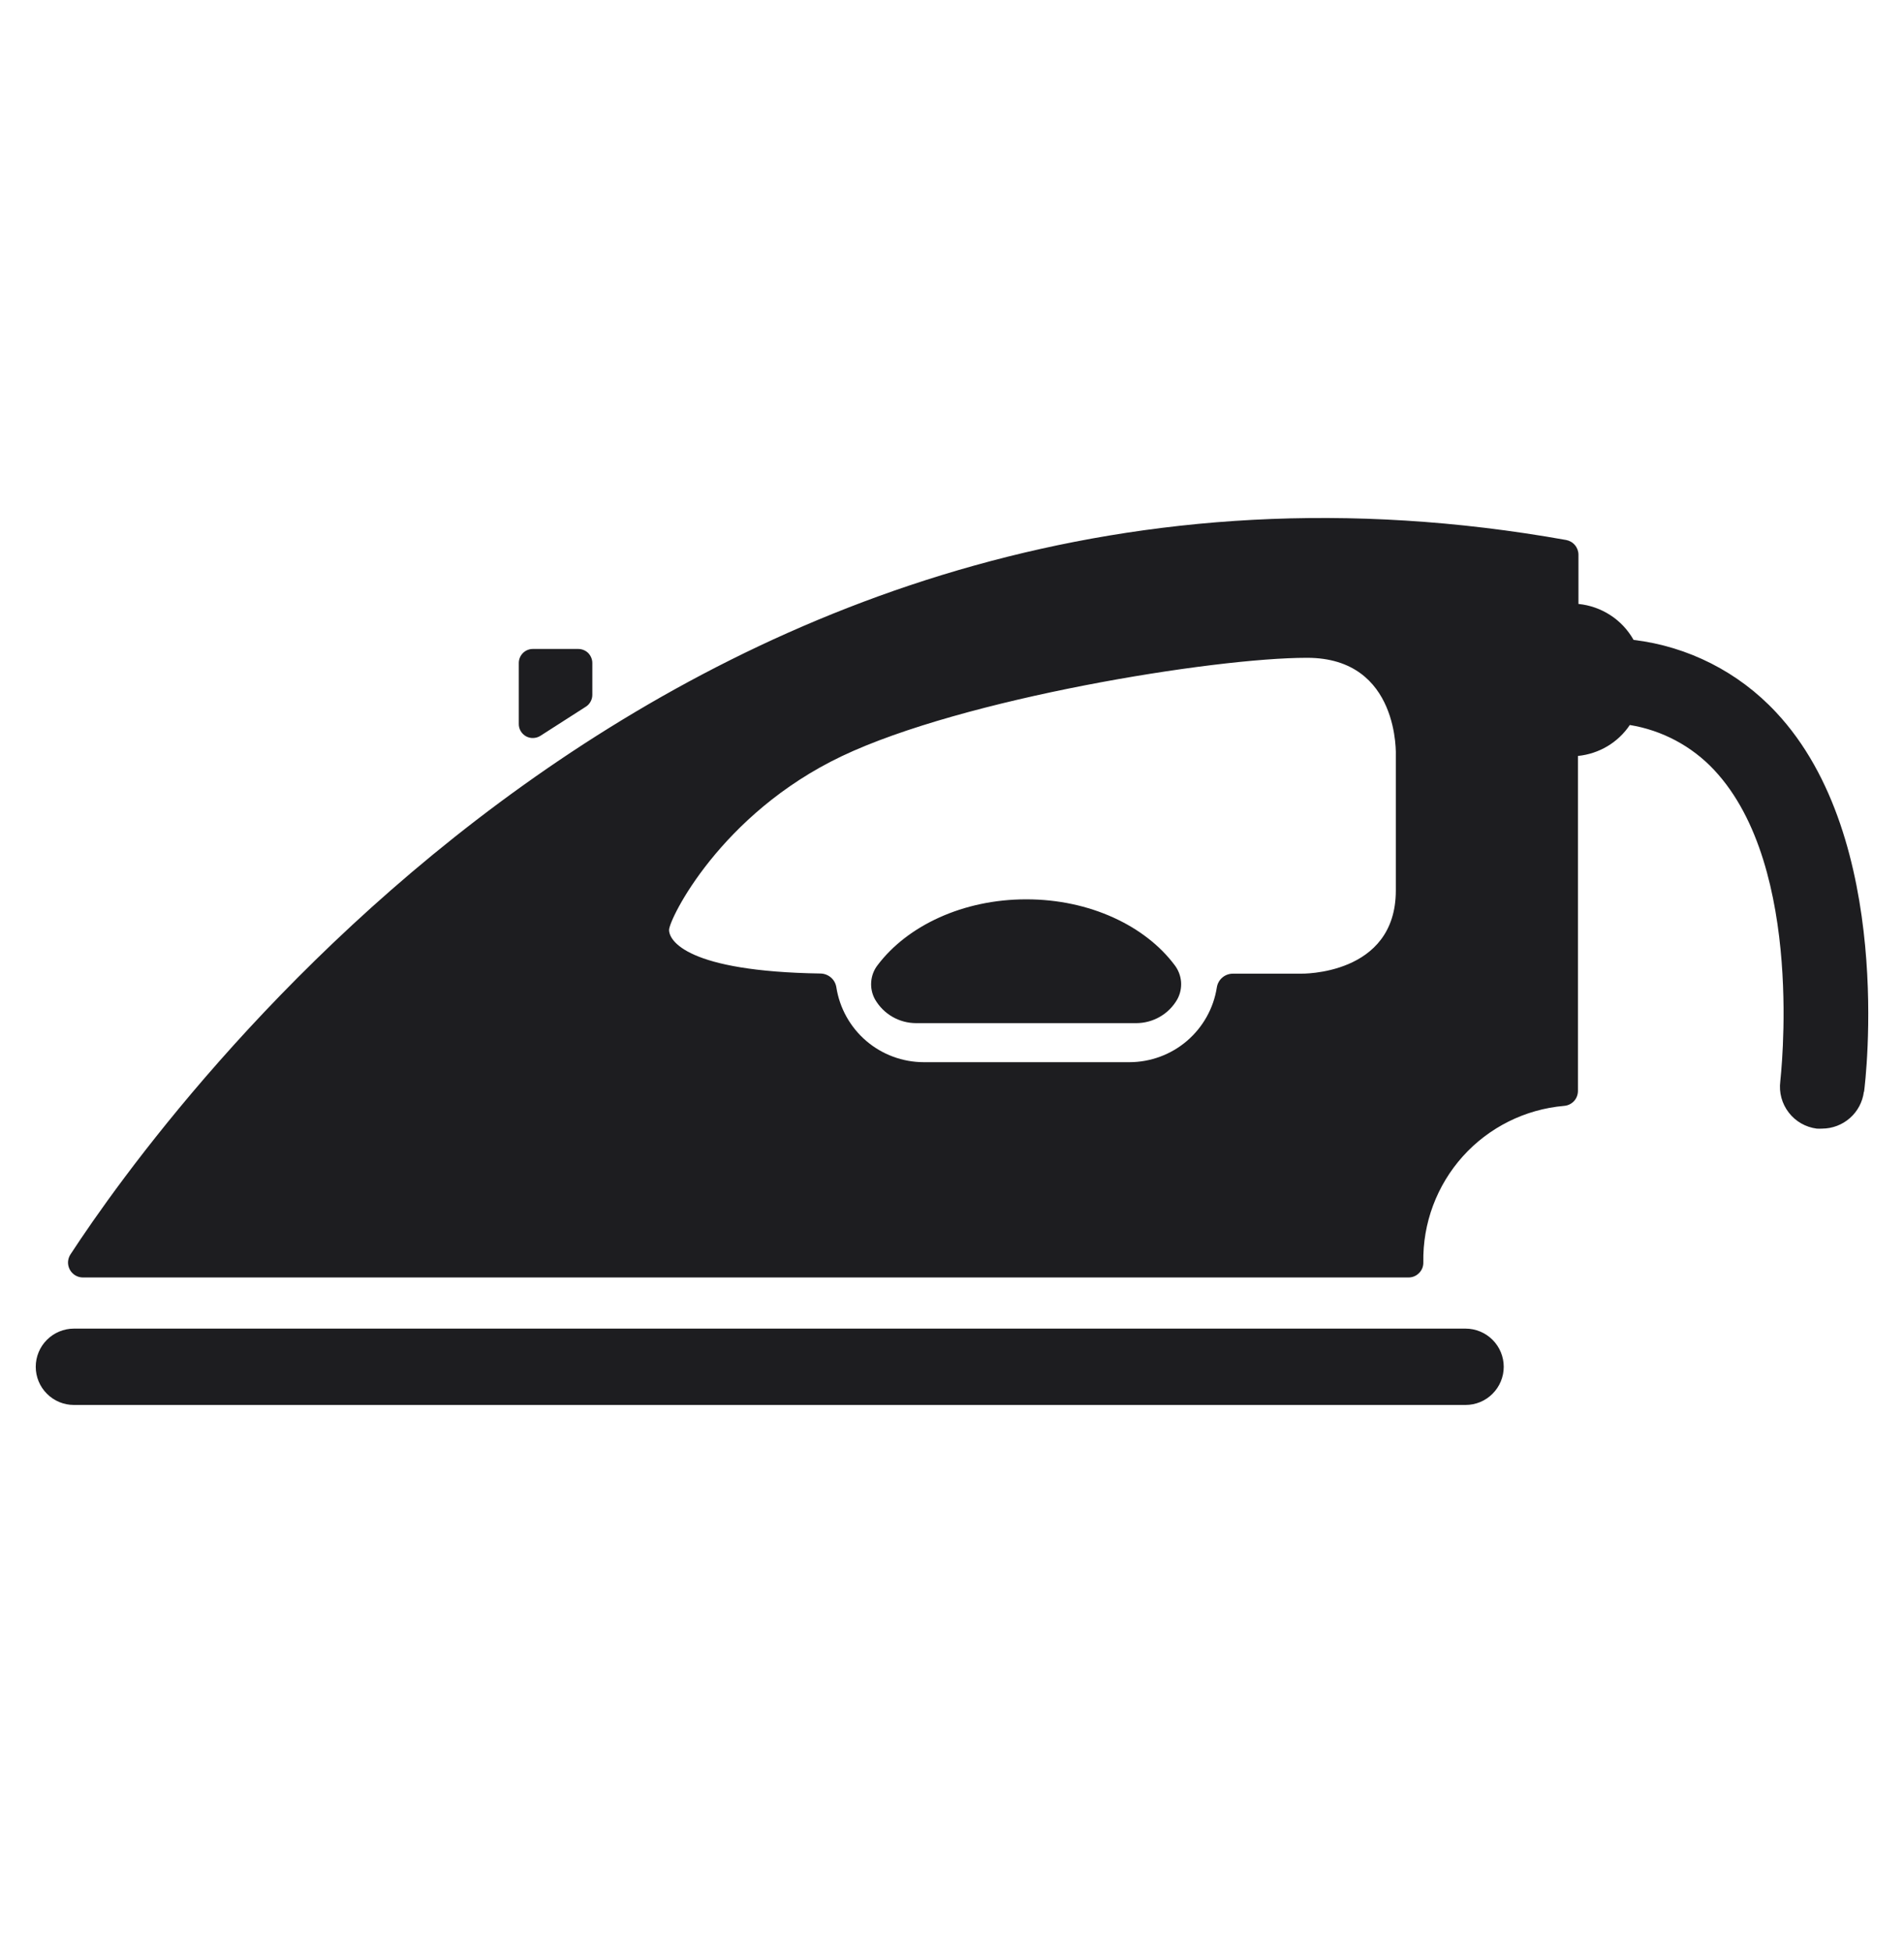 <svg width="40" height="41" viewBox="0 0 40 41" fill="none" xmlns="http://www.w3.org/2000/svg">
<path d="M0.751 28.703C0.751 28.49 0.835 28.286 0.986 28.136C1.136 27.986 1.34 27.901 1.552 27.901H30.79C31.002 27.901 31.206 27.986 31.356 28.136C31.506 28.286 31.591 28.49 31.591 28.703C31.591 28.915 31.506 29.119 31.356 29.269C31.206 29.42 31.002 29.504 30.79 29.504H1.552C1.34 29.504 1.136 29.42 0.986 29.269C0.835 29.119 0.751 28.915 0.751 28.703ZM12.146 13.628H11.194C11.116 13.628 11.04 13.659 10.985 13.715C10.93 13.77 10.899 13.845 10.899 13.923V15.201C10.898 15.255 10.912 15.307 10.939 15.353C10.966 15.399 11.005 15.437 11.052 15.463C11.099 15.488 11.152 15.501 11.205 15.498C11.258 15.496 11.31 15.48 11.355 15.451L12.307 14.841C12.349 14.815 12.383 14.778 12.407 14.734C12.431 14.691 12.444 14.642 12.444 14.592V13.923C12.444 13.884 12.436 13.846 12.421 13.81C12.406 13.774 12.384 13.741 12.357 13.713C12.329 13.686 12.296 13.664 12.26 13.65C12.224 13.635 12.185 13.628 12.146 13.628ZM39.157 22.927C39.13 23.14 39.026 23.337 38.864 23.479C38.703 23.621 38.495 23.7 38.28 23.701C38.242 23.703 38.205 23.703 38.167 23.701C37.934 23.671 37.722 23.55 37.579 23.364C37.435 23.178 37.371 22.943 37.401 22.71C37.401 22.666 37.939 18.226 36.012 16.17C35.542 15.668 34.919 15.336 34.24 15.225C34.118 15.407 33.956 15.56 33.768 15.672C33.579 15.784 33.368 15.853 33.15 15.875V22.912C33.149 22.992 33.119 23.069 33.064 23.127C33.009 23.184 32.934 23.219 32.854 23.224C32.038 23.296 31.279 23.675 30.731 24.284C30.184 24.894 29.887 25.688 29.902 26.508C29.903 26.549 29.896 26.591 29.881 26.63C29.865 26.668 29.843 26.704 29.813 26.733C29.784 26.763 29.749 26.787 29.711 26.803C29.672 26.819 29.631 26.827 29.59 26.827H1.743C1.686 26.827 1.631 26.812 1.582 26.783C1.534 26.754 1.494 26.713 1.467 26.663C1.44 26.613 1.427 26.557 1.429 26.501C1.432 26.445 1.449 26.39 1.48 26.343C3.408 23.39 14.422 8.04 32.903 11.34C32.976 11.354 33.041 11.392 33.088 11.449C33.135 11.505 33.161 11.576 33.161 11.65V12.683C33.401 12.707 33.631 12.788 33.832 12.919C34.034 13.05 34.2 13.228 34.319 13.438C35.464 13.575 36.524 14.113 37.311 14.957C39.808 17.621 39.19 22.712 39.161 22.927H39.157ZM27.455 13.814C25.497 13.814 20.236 14.666 17.684 15.88C15.132 17.095 14.056 19.305 14.056 19.529C14.056 19.754 14.432 20.4 17.237 20.444C17.317 20.445 17.395 20.475 17.456 20.527C17.517 20.579 17.557 20.651 17.57 20.731C17.638 21.169 17.86 21.569 18.197 21.858C18.534 22.147 18.963 22.305 19.406 22.306H23.728C24.171 22.305 24.6 22.147 24.936 21.859C25.273 21.57 25.496 21.172 25.564 20.734C25.577 20.653 25.618 20.58 25.68 20.528C25.742 20.475 25.821 20.447 25.902 20.447H27.331C27.331 20.447 29.324 20.492 29.324 18.701V15.875C29.324 15.875 29.418 13.814 27.46 13.814H27.455ZM21.558 18.886C20.23 18.886 19.064 19.441 18.441 20.263C18.361 20.364 18.313 20.487 18.303 20.616C18.292 20.744 18.32 20.873 18.382 20.986C18.47 21.138 18.596 21.265 18.747 21.352C18.899 21.44 19.072 21.486 19.247 21.486H23.868C24.044 21.486 24.216 21.44 24.368 21.352C24.52 21.265 24.646 21.138 24.733 20.986C24.795 20.873 24.822 20.744 24.812 20.616C24.801 20.487 24.753 20.365 24.674 20.263C24.056 19.441 22.893 18.886 21.563 18.886H21.558Z" fill="#1D1D20"/>
</svg>
